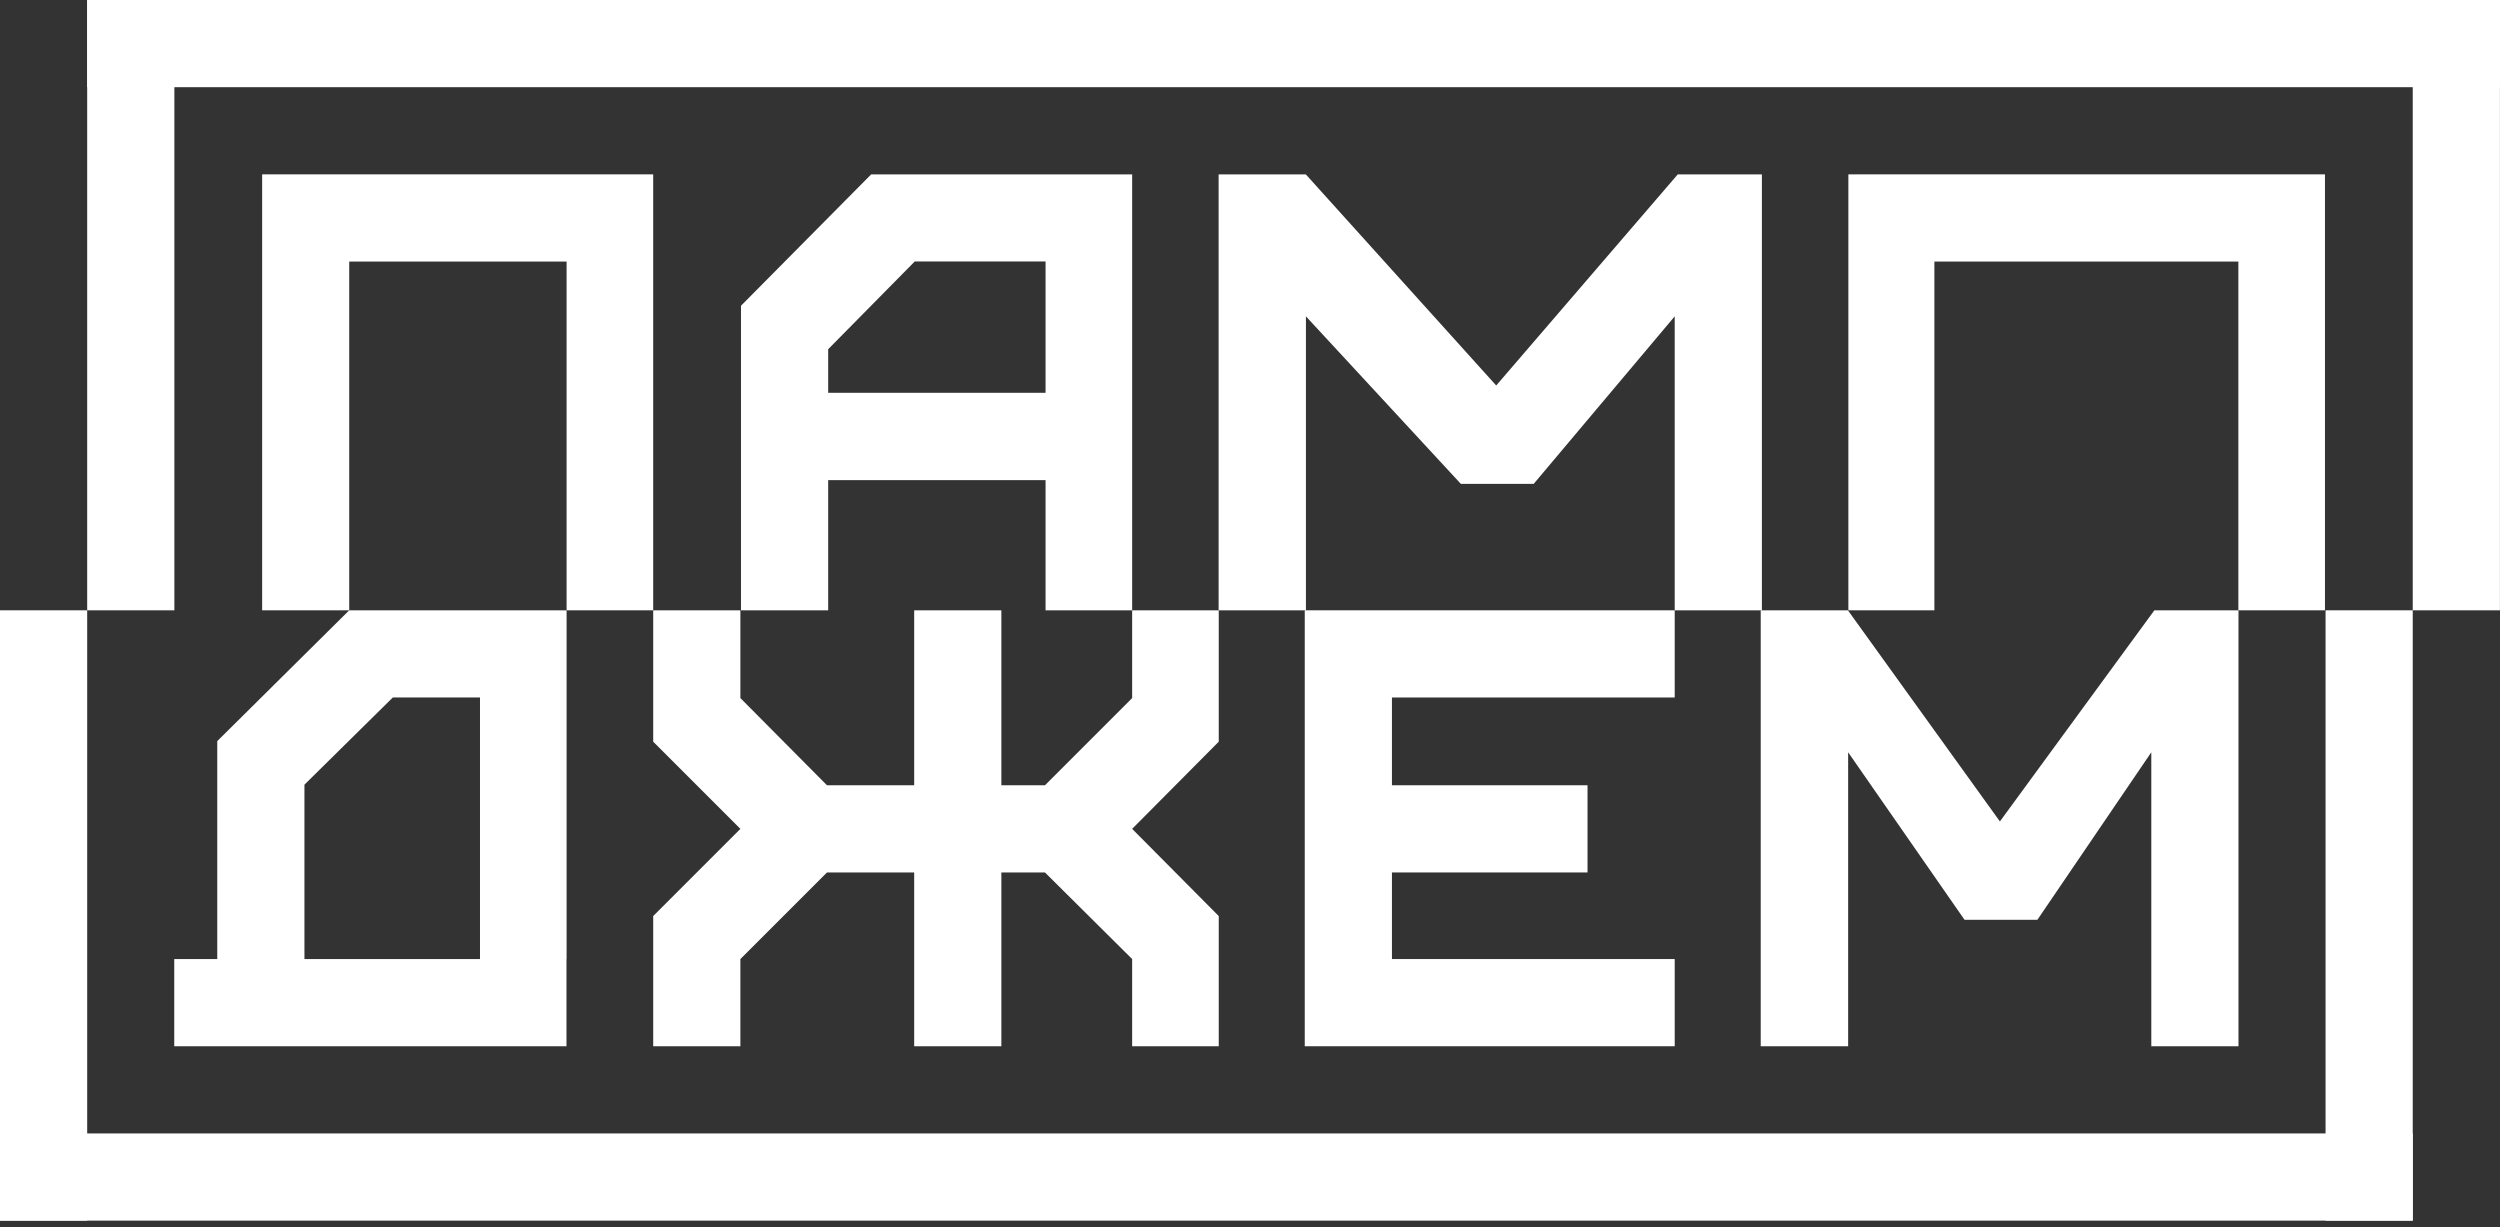 <?xml version="1.0" encoding="UTF-8"?> <svg xmlns="http://www.w3.org/2000/svg" width="277" height="136" viewBox="0 0 277 136" fill="none"><rect x="0" y="0" width="277" height="136" fill="#333333" stroke="none"/><path d="M29.046 67.622V19.32H72.374V67.622H62.779V28.981H38.694V67.622H29.033H29.046Z" fill="white"></path><path d="M82.102 67.622V33.876L96.527 19.32H125.443V67.622H115.848V53.197H91.762V67.622H82.102ZM115.848 43.536V28.968H101.357L91.762 38.693V43.523H115.848V43.536Z" fill="white"></path><path d="M135.023 67.622V19.32H144.684L165.78 42.714L185.897 19.32H195.218V67.622H185.558V35.051L169.931 53.615H161.864L144.697 35.051V67.622H135.036H135.023Z" fill="white"></path><path d="M204.8 67.622V19.32H257.606V67.622H248.011V28.981H214.33V67.622H204.787H204.8Z" fill="white"></path><path d="M72.375 115.924V101.499L82.035 91.838L72.375 82.178V67.622H82.035V77.348L91.63 87.008H101.291V67.622H110.951V87.008H115.781L125.442 77.348V67.622H135.037V82.178L125.442 91.838L135.037 101.499V115.924H125.442V106.263L115.781 96.668H110.951V115.924H101.291V96.668H91.63L82.035 106.263V115.924H72.375Z" fill="white"></path><path d="M144.566 115.924V67.622H185.558V77.282H154.227V87.008H175.897V96.668H154.227V106.263H185.558V115.924H144.566Z" fill="white"></path><path d="M195.088 115.924V67.622H204.748L221.589 91.016L238.703 67.622H248.024V115.924H238.364V83.353L225.74 101.916H217.672L204.774 83.353V115.924H195.114H195.088Z" fill="white"></path><path d="M19.32 0H9.66V67.623H19.32V0Z" fill="white"></path><path d="M276.992 9.66V0L9.661 0V9.66L276.992 9.66Z" fill="white"></path><path d="M267.332 135.245V125.585L0.001 125.585V135.245L267.332 135.245Z" fill="white"></path><path d="M9.66 67.622H0V135.245H9.66V67.622Z" fill="white"></path><path d="M276.992 0H267.332V67.623H276.992V0Z" fill="white"></path><path d="M267.332 67.622H257.672V135.245H267.332V67.622Z" fill="white"></path><path d="M62.778 106.263V67.622H38.693L24.072 82.113V106.263H19.307V115.924H62.765V106.263H62.778ZM33.732 106.263V86.943L43.523 77.282H53.183V106.263H33.732Z" fill="white"></path></svg> 